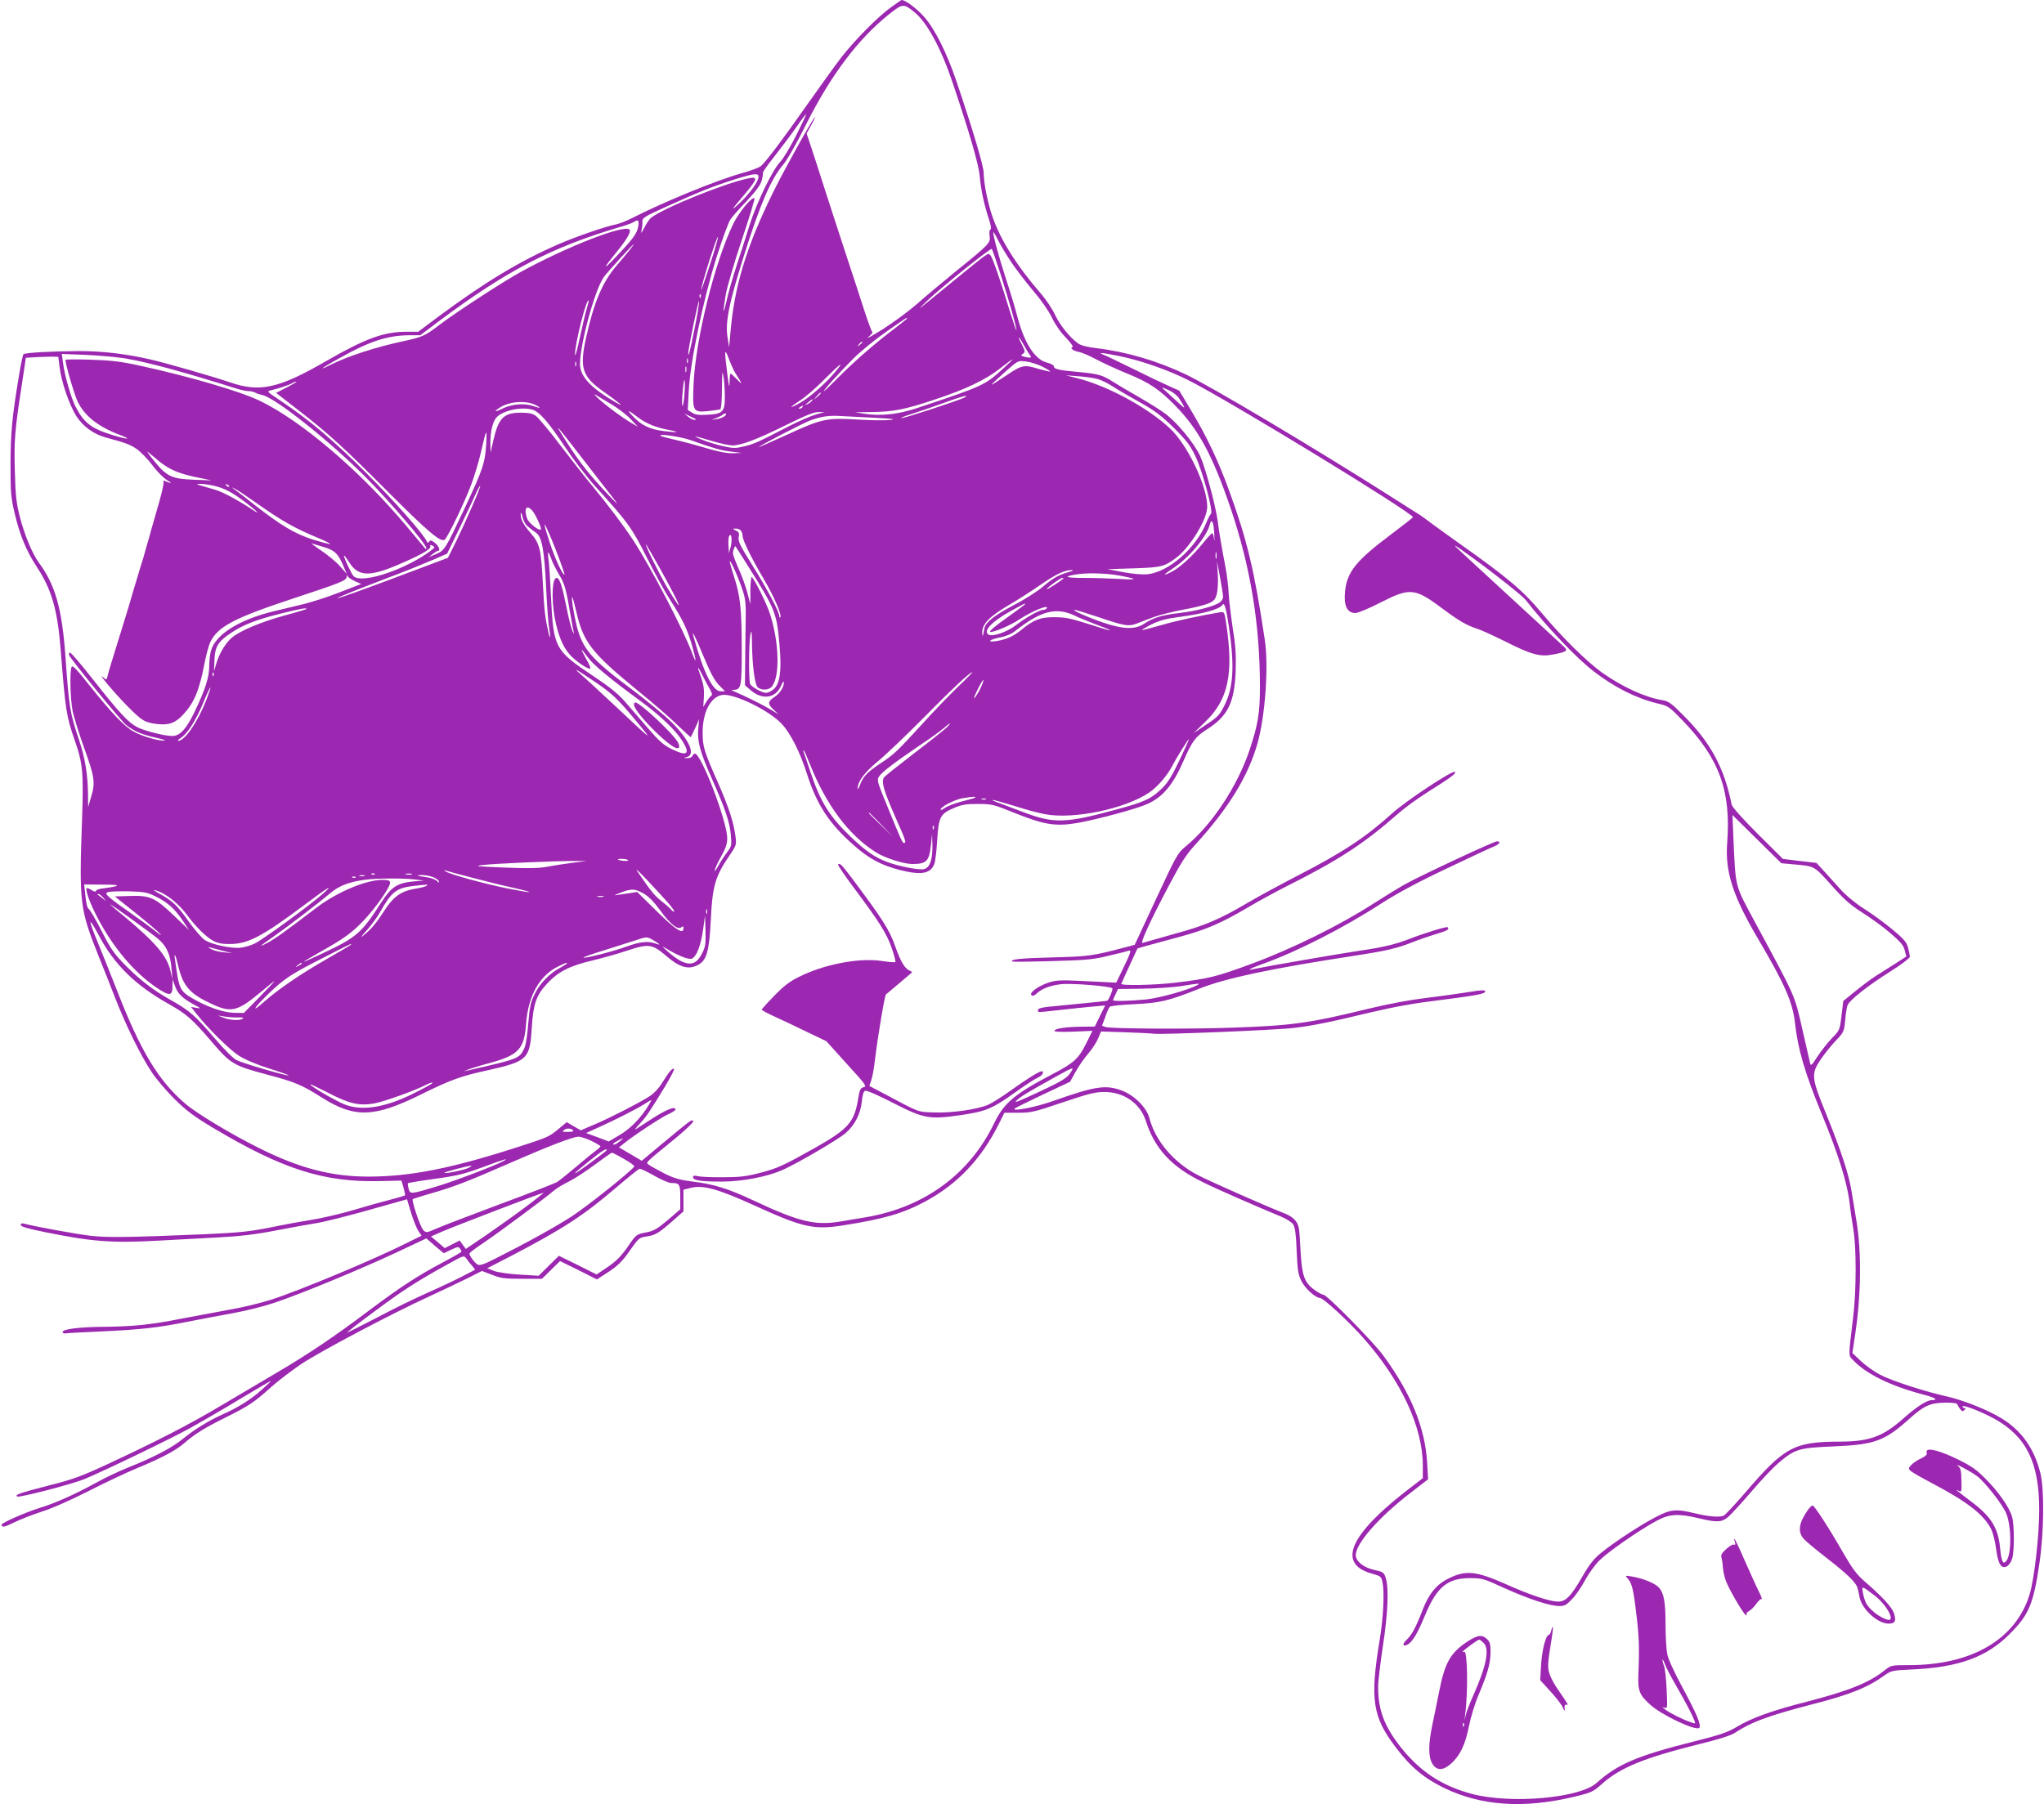 <?xml version="1.0" standalone="no"?>
<!DOCTYPE svg PUBLIC "-//W3C//DTD SVG 20010904//EN"
 "http://www.w3.org/TR/2001/REC-SVG-20010904/DTD/svg10.dtd">
<svg version="1.0" xmlns="http://www.w3.org/2000/svg"
 width="1280pt" height="1130pt" viewBox="0 0 1280 1130"
 preserveAspectRatio="xMidYMid meet">
<g transform="translate(0,1130) scale(0.1,-0.1)"
fill="#9c27b0" stroke="none">
<path d="M5579 11254 c-83 -60 -227 -206 -311 -314 -36 -47 -132 -180 -213
-295 -152 -217 -258 -358 -291 -386 -11 -9 -64 -29 -119 -44 -158 -44 -492
-181 -695 -285 -30 -15 -71 -31 -90 -35 -71 -14 -258 -79 -365 -126 -240 -104
-462 -239 -748 -451 l-128 -96 -78 0 c-139 -1 -254 -43 -499 -184 -298 -172
-414 -197 -602 -133 -104 36 -397 120 -500 144 -153 35 -300 52 -445 52 -173
-1 -337 -10 -348 -20 -4 -4 -16 -61 -27 -127 -44 -263 -53 -359 -54 -559 0
-182 2 -210 26 -311 32 -136 73 -235 139 -336 93 -141 129 -267 149 -518 30
-379 35 -416 89 -570 49 -139 55 -204 45 -485 -19 -538 -15 -568 108 -875 19
-47 61 -152 93 -235 70 -182 165 -376 236 -482 28 -43 93 -118 143 -168 73
-72 121 -108 236 -177 439 -262 697 -345 1053 -336 l131 3 13 -44 c7 -25 11
-46 9 -49 -3 -2 -44 -14 -93 -27 -48 -12 -151 -41 -228 -64 -77 -23 -196 -51
-265 -62 -69 -11 -168 -29 -220 -40 -158 -33 -226 -40 -450 -50 -450 -19 -605
-22 -710 -10 -88 10 -361 60 -422 77 -11 3 -18 0 -18 -9 0 -10 43 -23 153 -45
294 -60 418 -69 710 -53 117 6 291 16 387 21 127 7 224 18 355 44 99 19 214
40 255 46 41 7 170 39 285 71 116 33 224 63 242 68 l32 9 26 -87 c15 -47 35
-98 46 -113 l19 -28 -97 -48 c-201 -101 -660 -293 -842 -352 -64 -21 -183 -50
-266 -64 -82 -15 -217 -40 -300 -56 -191 -38 -302 -49 -490 -51 -151 -1 -259
-15 -253 -34 2 -5 10 -9 18 -7 8 2 107 7 220 12 254 12 355 23 540 60 80 16
210 40 290 55 80 14 198 44 262 66 162 54 546 213 765 316 l183 86 54 -47 55
-46 46 22 c40 19 47 20 55 8 5 -8 10 -17 10 -20 0 -3 -54 -34 -120 -69 -158
-84 -266 -155 -458 -299 -218 -164 -378 -272 -577 -389 -93 -55 -251 -148
-350 -207 -198 -118 -408 -226 -707 -365 -170 -79 -219 -97 -373 -136 -183
-47 -215 -58 -197 -69 13 -8 338 76 417 108 107 43 539 251 666 321 68 38 209
119 312 182 103 62 190 113 193 113 3 0 -23 -25 -58 -56 -67 -60 -144 -109
-245 -154 -89 -40 -177 -95 -247 -152 -65 -54 -178 -114 -336 -177 -58 -23
-150 -66 -205 -97 -131 -72 -259 -130 -359 -160 -84 -26 -236 -93 -236 -104 0
-19 19 -16 79 14 36 18 113 48 171 67 62 19 184 73 296 130 105 54 242 118
305 144 148 61 239 109 291 154 68 59 124 94 258 161 149 74 180 95 285 189
44 40 130 105 190 146 120 80 570 318 804 425 80 37 187 88 238 113 l91 46 63
-24 c55 -22 79 -25 188 -25 l125 0 57 56 56 55 116 -57 115 -58 74 48 c58 39
85 65 131 131 56 80 60 83 105 90 56 8 76 20 165 98 l67 59 0 68 0 68 44 11
c81 20 170 -5 412 -115 290 -132 361 -148 541 -120 259 41 376 75 513 148 204
109 353 265 464 486 l36 72 87 0 c80 0 101 5 278 65 164 55 202 65 262 65 121
0 223 -71 258 -180 57 -177 161 -289 360 -386 82 -41 327 -148 484 -213 35
-14 71 -37 79 -50 12 -17 18 -61 22 -165 5 -120 9 -148 29 -189 23 -47 89
-107 117 -107 21 0 179 -146 271 -250 237 -267 373 -559 373 -800 l0 -79 -87
-67 c-303 -233 -412 -396 -324 -484 18 -18 52 -36 90 -46 57 -16 61 -19 68
-53 14 -62 6 -221 -16 -356 -63 -380 -47 -489 102 -683 91 -121 176 -191 302
-252 234 -113 501 -130 819 -53 103 25 113 30 168 79 114 102 263 163 608 249
116 28 198 54 221 69 102 68 212 109 474 177 247 63 360 108 465 184 44 31 48
32 176 38 289 13 465 77 609 222 120 119 149 188 186 440 29 196 32 465 6 569
-38 152 -117 264 -240 340 -85 53 -244 117 -350 140 -137 31 -341 97 -411 134
-39 20 -94 59 -123 87 l-53 50 14 93 c41 261 45 533 11 737 -9 55 -23 140 -31
188 -18 107 -63 244 -160 484 -91 223 -93 246 -33 336 23 34 65 87 94 117 51
54 53 57 60 129 3 40 10 83 15 95 12 31 125 121 268 211 67 42 122 84 122 92
0 8 -5 33 -11 56 -9 35 -25 54 -97 114 -48 40 -128 99 -178 130 -56 36 -113
83 -149 123 -32 36 -79 87 -104 115 l-46 50 -105 12 -105 13 -158 157 c-95 95
-160 168 -163 183 -46 231 -133 391 -304 561 -73 74 -92 87 -129 93 -107 17
-253 84 -380 174 -96 69 -253 224 -377 373 -115 138 -213 221 -514 434 -69 49
-149 107 -179 129 -29 23 -61 45 -70 51 -9 5 -95 60 -191 121 -459 292 -1122
687 -1275 759 -178 85 -373 142 -558 164 -58 7 -98 17 -116 30 -52 38 -113
113 -144 179 -17 37 -59 100 -94 139 -145 168 -245 326 -296 470 -30 83 -57
216 -57 280 0 42 -67 268 -172 578 -60 177 -136 328 -204 403 -46 51 -115 102
-138 102 -2 0 -32 -21 -67 -46z m147 -30 c80 -64 169 -230 242 -449 104 -309
160 -503 167 -575 7 -87 27 -178 57 -270 14 -42 17 -65 10 -68 -6 -2 -8 -17
-5 -38 7 -45 1 -52 -207 -220 -91 -74 -203 -168 -250 -210 -47 -41 -141 -111
-210 -155 -69 -43 -110 -66 -92 -50 19 16 30 30 25 32 -5 2 -28 65 -52 139
-24 74 -78 241 -121 370 -42 129 -101 309 -130 400 -29 91 -65 203 -81 250
l-28 84 31 56 c17 30 26 51 20 45 -19 -19 -192 -330 -261 -470 -168 -342 -243
-591 -267 -880 l-8 -90 -9 55 c-17 97 6 214 99 510 104 331 172 489 248 578
25 29 85 134 144 253 155 308 325 535 521 691 83 66 90 67 157 12z m-740 -772
c-36 -71 -81 -147 -102 -168 -48 -52 -145 -252 -190 -394 -19 -63 -56 -176
-80 -250 -24 -74 -53 -173 -63 -220 -24 -104 -26 -85 -6 36 9 49 54 203 101
343 47 139 82 256 79 259 -14 14 -99 -88 -135 -164 -117 -243 -235 -725 -247
-1004 -7 -168 -4 -174 91 -165 33 4 67 8 74 10 9 3 12 40 13 132 1 101 3 117
9 78 5 -27 9 -84 9 -126 1 -98 -11 -112 -110 -117 -53 -3 -75 0 -95 13 l-27
17 6 117 c8 179 91 575 173 836 37 116 76 224 88 240 11 17 57 69 103 117 58
62 85 99 93 127 6 22 9 44 8 49 -2 5 31 51 72 103 41 52 102 133 135 180 33
48 61 85 63 84 2 -2 -26 -61 -62 -133z m-236 -260 c0 -28 -52 -101 -116 -162
-65 -62 -58 -49 34 59 74 88 78 105 25 95 -137 -25 -531 -183 -616 -248 -10
-8 -29 -36 -42 -62 -18 -35 -23 -41 -18 -19 4 17 7 42 6 56 -2 24 9 31 155 97
205 93 295 128 422 168 124 39 150 41 150 16z m-753 -309 c-8 -46 -31 -78
-142 -194 -83 -88 -81 -75 5 31 66 80 94 130 82 142 -33 33 -393 -107 -682
-266 -116 -64 -406 -253 -515 -336 -82 -63 -104 -72 -210 -95 -183 -39 -357
-96 -467 -151 -85 -43 -51 -17 60 44 187 105 299 141 435 142 l69 0 111 84
c431 322 708 466 1142 595 39 11 77 25 85 31 26 17 33 11 27 -27z m2337 -227
c30 -44 91 -124 135 -176 49 -57 96 -124 117 -167 21 -44 56 -95 88 -127 29
-31 49 -57 43 -59 -20 -6 3 -25 38 -31 19 -4 68 -24 108 -46 39 -21 128 -62
196 -90 136 -55 200 -98 299 -199 147 -149 236 -314 349 -646 124 -367 183
-725 183 -1117 0 -165 -12 -236 -65 -396 -76 -227 -235 -468 -398 -602 -53
-44 -58 -53 -188 -332 l-133 -286 -60 -16 c-210 -55 -226 -57 -458 -63 -198
-5 -265 -12 -248 -26 3 -2 115 -1 250 3 218 6 257 10 355 34 61 14 118 29 127
32 13 4 6 -20 -32 -98 l-50 -103 -42 2 c-24 1 -107 5 -185 9 -120 6 -149 4
-195 -10 -66 -22 -124 -64 -109 -79 8 -8 17 -5 34 11 31 29 82 49 150 57 63 8
314 -12 323 -26 4 -7 -18 -62 -31 -77 -2 -2 -60 -8 -367 -38 -47 -5 -68 -11
-68 -20 0 -17 -12 -17 140 0 69 8 160 17 203 21 l78 7 -33 -66 -32 -66 -81 -1
c-98 -1 -167 -11 -172 -25 -2 -7 35 -9 118 -6 l120 5 -40 -81 c-47 -93 -76
-120 -204 -187 -243 -127 -309 -182 -371 -310 -154 -320 -438 -528 -806 -590
-52 -8 -125 -21 -162 -27 -154 -25 -255 -1 -534 130 -164 77 -249 104 -394
122 -75 10 -111 20 -170 50 -41 21 -84 45 -95 53 -22 17 -37 2 166 168 69 57
114 101 110 107 -8 13 -12 9 -204 -150 l-118 -99 -71 42 -72 42 30 24 c60 49
236 165 279 184 25 11 45 24 45 29 0 24 -60 0 -160 -66 -41 -27 -82 -53 -90
-58 -8 -5 4 11 27 36 44 48 59 71 159 235 34 57 59 105 55 108 -11 6 -30 -17
-74 -87 -23 -37 -54 -69 -84 -88 -67 -42 -246 -134 -344 -175 l-82 -35 -44 25
-44 26 -47 -39 c-64 -53 -70 -56 -260 -117 -415 -134 -674 -185 -935 -185
-232 0 -434 53 -687 180 -175 87 -390 217 -460 277 -167 143 -279 328 -425
703 -42 107 -96 242 -120 300 -66 159 -64 179 6 47 95 -179 228 -310 436 -426
110 -62 148 -95 265 -232 123 -144 138 -153 351 -210 173 -46 217 -64 341
-143 206 -130 328 -127 621 18 180 89 252 116 410 150 259 58 273 70 285 268
10 153 28 204 97 278 69 74 141 111 288 145 61 15 158 42 217 62 129 43 152
40 238 -33 86 -74 141 -90 201 -58 54 28 70 83 80 278 10 214 27 275 115 404
43 62 46 70 41 114 -12 96 -41 186 -112 348 -86 194 -95 223 -95 311 0 129 50
224 123 236 72 11 294 -96 373 -182 55 -59 114 -176 158 -314 62 -193 138
-309 290 -443 98 -87 175 -128 293 -158 132 -33 191 -23 214 39 6 14 14 81 18
149 9 146 19 165 107 202 48 20 75 25 149 24 86 0 96 -2 231 -57 182 -73 255
-85 390 -62 124 22 374 89 439 119 99 45 162 121 229 276 52 118 72 145 142
190 133 84 174 167 182 365 3 104 0 159 -19 275 -12 80 -23 177 -25 215 -1 39
-11 117 -22 175 -21 108 -37 201 -47 280 -14 99 -79 339 -110 405 -39 82 -143
208 -218 264 -28 21 -101 67 -162 102 -60 34 -134 78 -164 97 -67 43 -92 50
-218 62 -124 11 -153 18 -153 35 0 7 -20 18 -44 24 -76 19 -142 122 -186 291
-12 47 -44 153 -71 235 -44 136 -79 264 -79 290 0 6 14 -16 30 -49 16 -32 54
-95 84 -140z m-1889 -16 c-29 -91 -54 -161 -54 -157 -2 25 101 348 105 332 2
-5 -21 -84 -51 -175z m-503 93 c-17 -21 -53 -65 -81 -97 -89 -104 -142 -230
-191 -452 -42 -192 -25 -243 115 -341 100 -71 131 -98 70 -63 -143 83 -208
148 -221 217 -17 89 87 487 149 570 24 32 180 203 185 203 2 0 -10 -17 -26
-37z m2323 -148 c56 -176 105 -348 100 -353 -2 -2 -20 50 -40 115 -56 184
-107 332 -120 350 -12 16 -14 16 -38 0 -15 -9 -106 -83 -204 -163 -229 -188
-231 -190 -159 -120 83 80 400 335 407 327 3 -3 27 -73 54 -156z m-1878 -147
c-3 -8 -6 -5 -6 6 -1 11 2 17 5 13 3 -3 4 -12 1 -19z m-713 -73 c-9 -28 -28
-111 -44 -185 -16 -74 -29 -120 -29 -102 -2 64 71 353 85 340 2 -2 -4 -26 -12
-53z m676 -122 c-29 -143 -40 -187 -40 -155 0 29 64 336 67 325 3 -7 -10 -83
-27 -170z m1330 62 c0 -2 -37 -32 -82 -66 -118 -89 -250 -204 -348 -303 -46
-47 -87 -86 -90 -86 -9 0 96 116 185 205 44 44 136 119 205 167 132 92 130 91
130 83z m771 -231 c13 -16 1 -18 -39 -8 -20 6 -21 8 -6 18 15 11 14 16 -5 54
-32 62 -25 65 9 3 16 -29 35 -60 41 -67z m-1051 82 c0 -2 -8 -10 -17 -17 -16
-13 -17 -12 -4 4 13 16 21 21 21 13z m-795 -193 c45 -70 47 -78 11 -40 -20 20
-38 37 -41 37 -3 0 -6 -24 -6 -52 -1 -44 -4 -35 -14 47 -20 154 -18 171 9 98
13 -34 31 -75 41 -90z m2403 107 c131 -26 309 -88 433 -151 252 -126 1416
-837 1407 -859 -2 -4 -66 -54 -143 -112 -213 -160 -270 -231 -282 -353 -9 -89
13 -135 65 -135 15 0 86 29 157 66 189 95 213 93 399 -46 95 -71 145 -99 211
-120 22 -7 96 -41 165 -75 170 -86 223 -100 304 -85 85 16 97 24 71 48 -17 16
-166 154 -630 581 -81 74 -74 72 50 -18 148 -107 319 -243 340 -270 133 -170
318 -364 425 -446 131 -101 264 -168 399 -201 69 -16 73 -19 159 -108 229
-237 303 -442 278 -766 -14 -180 36 -335 196 -605 166 -282 214 -392 229 -525
17 -159 63 -315 164 -560 110 -266 166 -446 180 -585 4 -33 13 -98 21 -145 20
-112 19 -388 -1 -550 -31 -259 -31 -237 1 -271 81 -85 231 -159 430 -212 82
-21 108 -37 61 -37 -31 0 -97 -43 -180 -117 -127 -112 -212 -143 -397 -143
-286 -1 -346 -33 -593 -322 -65 -75 -125 -139 -133 -142 -29 -11 -92 -6 -176
14 -124 30 -154 27 -250 -23 -95 -49 -257 -155 -343 -225 -44 -36 -71 -70
-114 -144 -73 -128 -108 -163 -158 -160 -54 2 -177 44 -318 107 -189 84 -254
92 -361 39 -76 -36 -125 -95 -164 -195 -44 -114 -68 -159 -102 -191 -30 -28
-23 -47 10 -27 30 19 61 72 108 186 72 172 139 228 279 228 77 0 86 -3 215
-62 152 -69 287 -113 345 -113 32 0 45 7 79 43 23 23 59 76 81 117 22 41 63
98 90 125 53 53 243 186 357 248 80 44 137 48 266 17 117 -28 144 -26 187 11
20 18 86 90 147 161 61 72 139 153 172 180 98 82 123 89 336 98 261 11 321 33
478 174 90 81 131 99 221 100 46 1 76 -3 78 -10 2 -6 10 -20 18 -30 11 -15 16
-17 26 -6 10 9 10 12 1 12 -7 0 -12 4 -12 10 0 14 120 -33 200 -77 200 -112
280 -274 280 -570 0 -165 -31 -437 -61 -533 -88 -280 -362 -440 -755 -440
-109 0 -112 -1 -150 -31 -101 -80 -220 -128 -489 -198 -223 -57 -347 -102
-441 -159 -58 -34 -102 -49 -273 -92 -347 -87 -473 -141 -603 -258 -105 -95
-535 -133 -779 -69 -187 49 -324 139 -445 290 -105 133 -144 236 -144 381 0
34 14 149 30 255 32 207 38 369 17 430 -11 32 -17 36 -74 48 -65 15 -113 54
-113 92 0 73 146 239 344 391 l109 84 -6 105 c-13 219 -102 435 -275 671 -65
88 -353 380 -374 380 -8 0 -34 14 -57 31 -62 44 -78 90 -86 234 -3 66 -8 134
-11 150 -7 43 -36 74 -91 95 -109 42 -464 199 -543 240 -150 78 -265 214 -302
356 -17 66 -95 144 -173 173 -101 38 -166 28 -435 -67 -107 -38 -259 -67 -235
-45 6 5 86 44 178 88 l168 79 36 65 c20 36 56 87 79 113 23 27 50 68 60 92
l19 45 155 -5 c85 -3 164 -7 175 -9 32 -7 771 23 875 36 120 14 222 35 485 98
143 34 277 58 420 75 206 26 281 38 292 50 16 16 -14 17 -99 2 -51 -8 -169
-25 -261 -36 -107 -13 -242 -38 -370 -69 -367 -90 -476 -105 -847 -118 -272
-10 -767 -7 -797 4 l-22 8 20 54 c10 30 23 59 29 65 5 5 74 13 152 16 164 8
214 20 408 97 168 67 453 127 975 207 201 31 264 46 365 86 41 16 108 39 148
51 68 20 80 28 67 41 -6 6 -144 -36 -249 -77 -85 -32 -158 -49 -301 -70 -129
-19 -590 -99 -654 -113 -63 -15 -39 0 54 33 207 74 501 224 737 377 98 63 226
132 408 218 146 70 280 132 298 139 34 14 43 31 16 31 -19 0 -473 -212 -574
-268 -36 -20 -126 -75 -201 -123 -209 -135 -507 -282 -764 -377 -223 -82 -265
-92 -480 -118 -132 -15 -339 -19 -333 -6 2 5 25 57 52 115 l49 106 51 15 c28
8 121 33 206 56 172 46 265 86 438 188 64 38 169 95 232 127 331 166 487 267
707 460 37 33 118 92 178 130 154 97 188 122 175 130 -16 10 -305 -181 -390
-258 -168 -152 -315 -249 -600 -395 -102 -53 -237 -126 -300 -163 -185 -109
-272 -146 -467 -199 -100 -28 -188 -53 -197 -56 -20 -8 43 130 167 365 73 138
106 189 162 250 207 227 329 424 389 632 49 172 72 487 46 654 -65 434 -111
625 -222 929 -65 181 -140 340 -236 500 l-77 129 -65 29 c-36 16 -137 64 -225
108 -88 43 -171 83 -185 88 -39 16 -11 14 98 -8z m-6223 -15 c154 -27 369 -86
699 -190 27 -8 60 -15 73 -15 13 0 31 -4 41 -9 9 -6 29 -12 44 -15 81 -17 418
-285 643 -510 155 -155 385 -424 385 -450 0 -6 -3 -6 -8 -1 -5 6 -58 69 -117
140 -288 344 -657 659 -919 785 -125 60 -447 154 -761 222 -110 24 -174 31
-297 35 -87 3 -158 2 -158 -1 0 -29 56 -220 77 -263 44 -90 130 -157 266 -208
77 -29 46 -29 -49 0 -133 41 -180 77 -233 182 -27 55 -67 194 -76 267 l-8 59
154 -6 c85 -4 195 -14 244 -22z m-412 -53 c11 -95 62 -241 106 -310 43 -65
108 -112 186 -133 115 -31 147 -42 189 -70 25 -17 69 -62 98 -100 28 -39 70
-81 92 -95 37 -24 35 -26 -11 -7 -10 4 -14 3 -9 -5 3 -6 -8 -59 -25 -119 -17
-59 -40 -139 -51 -178 -10 -38 -23 -85 -29 -102 -5 -18 -13 -48 -18 -65 -5
-18 -15 -49 -21 -68 -6 -19 -26 -87 -45 -150 -18 -63 -45 -153 -60 -200 -80
-257 -95 -307 -101 -333 -6 -27 -7 -28 -27 -10 -43 37 67 -95 146 -175 95 -97
112 -107 189 -117 75 -9 117 6 166 60 67 72 100 150 132 316 10 54 27 115 36
135 47 99 148 152 519 275 301 99 335 113 336 136 0 12 2 14 6 4 3 -7 23 -21
45 -31 l40 -18 -132 -51 c-73 -29 -176 -62 -229 -75 -53 -13 -139 -34 -191
-46 -214 -52 -361 -145 -389 -247 -6 -21 -11 -64 -11 -96 0 -69 -25 -147 -90
-283 -53 -111 -93 -154 -141 -154 -49 0 -171 31 -219 55 -56 29 -110 86 -280
302 -74 94 -138 169 -143 166 -5 -3 -6 -10 -4 -17 11 -27 328 -416 359 -439
53 -40 94 -57 181 -77 45 -10 71 -19 57 -19 -41 -2 -139 27 -192 56 -59 32
-138 115 -278 290 -81 103 -106 129 -112 115 -12 -32 -8 -202 7 -277 9 -41 41
-143 71 -227 66 -182 72 -221 45 -308 l-19 -65 -1 82 c-1 123 -19 227 -56 338
-57 169 -63 206 -85 520 -21 301 -64 453 -167 591 -39 52 -90 174 -118 284
-23 90 -28 132 -32 288 -6 192 0 261 44 544 l25 167 67 4 c36 2 82 3 101 3
l35 -1 8 -63z m3934 26 c-3 -7 -5 -2 -5 12 0 14 2 19 5 13 2 -7 2 -19 0 -25z
m1978 -34 c-118 -108 -125 -111 -545 -251 -117 -39 -226 -50 -325 -35 l-60 10
100 1 c142 2 208 15 395 77 199 66 321 124 415 198 39 31 72 55 75 55 3 0 -22
-25 -55 -55z m-2678 14 c-3 -7 -5 -2 -5 12 0 14 2 19 5 13 2 -7 2 -19 0 -25z
m2920 -4 c29 -15 51 -29 49 -31 -2 -2 -36 6 -75 17 -86 27 -102 24 -195 -39
-39 -26 -78 -51 -86 -56 -13 -7 -13 -6 0 7 8 9 47 44 85 78 70 61 70 62 119
56 28 -3 74 -18 103 -32z m-1297 -34 c-59 -71 -156 -156 -216 -191 -74 -42
-78 -36 -6 11 34 21 103 81 154 133 103 103 132 124 68 47z m-933 3 c-3 -10
-5 -4 -5 12 0 17 2 24 5 18 2 -7 2 -21 0 -30z m2580 -48 c24 -7 67 -29 95 -48
29 -19 105 -63 168 -98 93 -52 132 -82 211 -159 81 -81 102 -108 136 -180 44
-92 113 -347 96 -359 -5 -3 -19 -30 -30 -58 -65 -158 -235 -306 -367 -320 -32
-3 -91 2 -152 13 l-99 19 165 5 c176 6 191 10 268 68 86 66 192 240 192 317 0
131 -123 389 -235 493 -141 131 -391 266 -579 313 l-71 18 80 -6 c44 -3 99
-11 122 -18z m-2592 -115 c-4 -36 -10 -59 -12 -52 -3 8 -2 53 3 100 5 56 10
74 12 52 2 -19 0 -64 -3 -100z m-2488 64 l-68 -35 143 -111 c181 -140 278
-228 558 -509 252 -252 331 -319 355 -299 21 18 126 237 168 350 19 52 45 138
57 190 36 156 40 165 35 63 -7 -122 -21 -163 -134 -404 -124 -263 -126 -266
-181 -290 l-45 -19 25 20 c14 11 28 20 33 20 17 0 5 30 -20 50 -21 16 -28 18
-35 8 -8 -10 -11 -10 -15 0 -18 44 -198 248 -377 427 -209 208 -359 335 -542
457 -83 55 -85 57 -58 63 46 11 118 34 134 45 8 5 20 10 25 9 6 0 -21 -16 -58
-35z m5532 -23 c21 -11 45 -31 54 -45 48 -75 46 -76 -23 -11 -41 38 -77 71
-79 72 -15 11 16 0 48 -16z m-3499 -84 c41 -25 95 -66 120 -93 l45 -47 -40 23
c-61 36 -155 105 -205 151 -25 23 -34 34 -20 26 14 -9 59 -36 100 -60z m1310
70 c0 -2 -10 -12 -22 -23 l-23 -19 19 23 c18 21 26 27 26 19z m900 -27 c-29
-16 -375 -130 -395 -129 -11 0 21 13 70 28 50 16 140 47 200 69 106 39 161 54
125 32z m-955 -20 c-3 -5 -16 -15 -28 -21 -19 -9 -19 -8 3 10 28 23 34 26 25
11z m-1727 -29 c34 -18 26 -20 -20 -4 -54 19 -134 12 -191 -16 -52 -26 -59
-20 -12 9 61 37 164 43 223 11z m1667 -11 c-3 -5 -12 -10 -18 -10 -7 0 -6 4 3
10 19 12 23 12 15 0z m-1683 -19 c41 -16 98 -83 193 -226 51 -77 135 -187 186
-244 212 -233 235 -265 331 -456 50 -99 115 -218 146 -265 76 -118 106 -181
136 -284 28 -99 29 -123 1 -49 -55 149 -259 539 -369 708 -60 92 -161 225
-255 339 -36 43 -124 155 -196 249 -71 94 -143 180 -158 191 -22 16 -44 21
-96 21 -107 0 -139 -33 -172 -175 l-17 -75 -1 60 c-1 69 14 132 37 159 41 47
168 72 234 47z m650 -43 c49 -38 110 -64 186 -79 85 -16 73 -21 -23 -9 -88 11
-140 37 -195 96 -38 40 -26 37 32 -8z m1119 16 c-30 -8 -104 -40 -165 -71
-202 -104 -221 -113 -283 -128 -54 -14 -69 -14 -130 -1 -37 8 -97 26 -133 40
-75 31 -60 29 64 -8 48 -14 103 -26 121 -26 57 0 154 37 330 124 128 63 180
85 210 85 l40 0 -54 -15z m-752 -31 c2 -1 -3 -3 -11 -3 -9 0 -26 9 -39 20
l-24 20 35 -17 c19 -9 37 -18 39 -20z m181 22 c-9 -8 -31 -17 -50 -20 l-35 -5
32 12 c17 7 35 16 39 21 4 4 12 7 18 7 6 0 4 -7 -4 -15z m940 -12 c117 -6 134
-9 90 -14 -30 -3 -120 -2 -200 3 -190 12 -225 5 -437 -93 -95 -43 -176 -79
-180 -79 -13 0 278 151 322 167 70 25 118 32 190 27 39 -2 135 -7 215 -11z
m-1918 -145 c35 -46 124 -159 196 -253 128 -163 130 -167 52 -85 -114 121
-178 200 -253 318 -37 56 -65 102 -62 102 2 0 32 -37 67 -82z m763 5 c151 -53
192 -65 255 -72 l65 -8 -56 -2 c-38 -1 -93 10 -170 33 -63 19 -150 42 -194 52
-44 10 -83 20 -88 24 -18 16 125 -5 188 -27z m-3330 -131 c65 -53 125 -79 238
-102 l92 -19 -108 4 c-140 5 -173 20 -251 117 -33 40 -51 66 -40 57 10 -8 42
-34 69 -57z m337 -153 c70 -15 118 -40 206 -106 71 -54 98 -83 45 -47 -92 61
-187 112 -234 126 -30 9 -70 20 -89 26 -32 9 -33 10 -8 11 15 1 51 -4 80 -10z
m103 -7 c-3 -3 -11 0 -18 7 -9 10 -8 11 6 5 10 -3 15 -9 12 -12z m1524 -118
c-28 -66 -74 -166 -102 -224 l-52 -104 -343 -129 c-189 -71 -346 -127 -348
-124 -4 4 119 53 366 147 74 28 177 70 228 92 l92 40 74 152 c40 83 86 179
101 214 15 34 30 61 32 59 2 -3 -19 -58 -48 -123z m-1369 26 c176 -124 251
-167 403 -230 43 -18 76 -34 73 -37 -2 -3 -50 10 -106 27 -114 37 -199 87
-369 220 -59 47 -117 91 -127 98 -16 10 -15 11 6 1 14 -6 68 -42 120 -79z
m1743 -58 c19 -21 61 -112 54 -118 -11 -12 -76 40 -86 68 -22 63 -4 90 32 50z
m-25 -102 c15 -12 37 -29 50 -38 36 -26 51 -111 62 -342 5 -113 14 -227 19
-255 9 -50 7 -78 -3 -34 -22 96 -28 143 -36 306 -12 226 -19 257 -77 324 -48
57 -64 87 -62 122 1 12 5 3 11 -20 6 -27 19 -50 36 -63z m4296 -46 c2 -38 2
-52 -1 -31 -2 20 -8 37 -12 37 -4 0 -31 -29 -60 -65 -64 -79 -142 -150 -193
-176 -61 -31 -57 -22 9 22 98 64 210 197 229 273 11 44 25 16 28 -60z m-4155
-20 c37 -87 91 -234 86 -234 -13 0 -59 101 -90 194 -48 147 -47 159 4 40z
m1189 44 c7 -7 12 -21 12 -33 0 -27 52 -135 133 -272 65 -111 116 -228 103
-240 -3 -3 -6 0 -6 8 0 27 -77 172 -169 319 -77 123 -90 150 -85 176 5 25 1
32 -18 41 -21 11 -22 12 -2 12 11 1 25 -4 32 -11z m-62 -102 l-11 -41 -3 44
c-2 24 0 51 3 60 14 32 22 -20 11 -63z m-2553 -1 c71 -21 92 -40 123 -110 l26
-60 -42 47 c-23 27 -76 71 -118 99 -42 28 -69 49 -59 45 10 -3 41 -13 70 -21z
m697 -4 c0 -4 -26 -24 -57 -45 -168 -110 -403 -181 -449 -135 -14 15 -67 129
-59 129 3 0 16 -18 30 -40 64 -101 138 -98 390 19 93 43 128 68 119 82 -3 5 2
6 10 3 9 -3 16 -9 16 -13z m1408 -123 c135 -242 169 -327 50 -128 -47 79 -141
270 -133 270 2 0 39 -64 83 -142z m561 -1 c165 -262 175 -287 192 -482 15
-162 4 -248 -36 -282 -15 -13 -36 -23 -48 -23 -23 0 -87 35 -99 54 -10 15 -9
261 1 311 7 33 9 25 10 -50 2 -151 18 -268 38 -282 24 -18 67 -16 85 5 54 60
48 282 -12 462 -20 61 -91 204 -111 225 -5 5 -9 -26 -10 -80 l0 -90 -19 73
c-11 40 -35 108 -55 151 -19 43 -35 85 -35 94 0 18 11 49 16 45 2 -2 39 -61
83 -131z m2928 56 c-3 -10 -5 -2 -5 17 0 19 2 27 5 18 2 -10 2 -26 0 -35z
m-4166 0 c6 -21 29 -66 49 -100 37 -61 46 -95 74 -263 8 -47 17 -94 20 -105 4
-11 0 -6 -9 12 -8 18 -26 88 -39 156 -27 133 -42 177 -61 177 -27 0 -33 -129
-11 -250 19 -103 49 -179 92 -228 36 -42 120 -99 131 -89 3 3 -9 31 -27 61
-17 31 -30 56 -27 56 2 0 18 -21 37 -46 33 -46 139 -135 331 -275 121 -89 218
-181 260 -247 55 -86 33 -103 -69 -52 -49 25 -78 51 -148 133 -49 56 -112 130
-142 164 -38 44 -94 90 -190 154 -250 166 -256 177 -272 509 -5 107 -12 212
-16 233 -3 20 -3 37 -1 37 3 0 11 -17 18 -37z m1200 -202 c19 -58 21 -86 18
-226 -1 -88 -3 -206 -3 -263 l-1 -104 32 -28 c73 -66 158 -56 193 22 10 24 19
35 19 25 1 -29 -25 -70 -58 -92 -44 -29 -45 -43 -9 -78 l33 -31 -55 33 c-49
29 -152 80 -220 109 -23 10 -23 11 -4 11 46 2 49 19 49 265 -1 247 -9 325 -50
449 -14 43 -25 83 -25 90 1 19 58 -109 81 -182z m3008 -38 c1 -13 -9 -29 -23
-38 -37 -24 -146 -53 -252 -65 -109 -13 -162 -29 -219 -67 -56 -37 -130 -35
-250 5 -98 33 -209 82 -186 82 8 0 73 -20 145 -44 168 -57 192 -61 241 -43 22
9 71 27 108 41 37 14 121 35 185 47 64 11 136 29 159 39 35 15 44 25 53 60 6
24 9 76 6 123 l-5 82 19 -100 c10 -55 19 -110 19 -122z m-969 153 c-63 -18
-96 -37 -163 -94 -31 -26 -110 -77 -176 -111 -122 -64 -178 -108 -186 -145 -2
-11 -6 -30 -8 -41 -3 -13 -5 -8 -6 11 -2 54 44 102 165 173 60 35 152 94 203
130 98 67 148 90 191 90 17 -1 10 -5 -20 -13z m319 -21 c46 -8 87 -18 90 -21
3 -4 -39 -4 -94 0 -55 3 -151 6 -214 6 -114 0 -135 7 -64 20 65 13 195 11 282
-5z m-350 -19 c-16 -16 -110 -76 -104 -66 10 16 86 70 98 70 6 0 8 -2 6 -4z
m-3049 -211 c43 -189 96 -256 390 -496 91 -74 201 -169 244 -212 44 -42 81
-76 82 -74 2 2 14 28 28 58 l24 54 -5 -56 c-8 -80 9 -145 84 -314 86 -195 113
-275 120 -357 5 -63 4 -70 -22 -104 -16 -21 -42 -60 -57 -88 -16 -28 -26 -40
-22 -26 3 14 22 54 42 89 27 48 36 77 36 110 0 106 -163 531 -203 531 -5 0
-11 -7 -15 -15 -3 -9 -17 -14 -33 -14 -23 1 -24 2 -6 6 62 12 24 104 -91 219
-45 44 -160 139 -256 211 -247 184 -302 248 -339 394 -19 78 -35 179 -27 179
2 0 14 -43 26 -95z m2810 51 c0 -2 -53 -41 -117 -87 -78 -55 -112 -85 -101
-87 21 -4 128 42 183 79 77 51 187 96 170 69 -3 -5 -13 -10 -21 -10 -24 0
-105 -45 -168 -93 -57 -45 -150 -78 -176 -62 -35 22 19 80 135 145 94 52 95
52 95 46z m1275 -137 c37 -249 30 -385 -28 -499 -29 -58 -41 -71 -112 -118
l-80 -54 73 71 c144 139 178 300 131 613 -11 75 -12 77 -38 73 -135 -23 -274
-53 -370 -81 -63 -18 -116 -32 -119 -30 -2 2 25 18 61 36 47 23 90 35 168 45
154 20 258 49 275 77 11 17 22 -19 39 -133z m-5775 107 c0 -2 -62 -21 -137
-41 -150 -41 -279 -96 -331 -139 -40 -34 -80 -101 -98 -164 l-14 -47 3 70 c3
85 22 116 103 170 77 52 158 83 309 121 126 31 165 38 165 30z m4810 -42 c30
-15 96 -41 145 -60 126 -46 92 -42 -61 8 -106 34 -144 42 -209 42 -89 1 -131
-15 -210 -80 -48 -39 -92 -59 -152 -69 -67 -11 -50 9 18 22 38 7 73 22 96 40
160 127 257 152 373 97z m-2324 -256 c43 -103 69 -152 97 -180 l37 -38 -28 0
c-48 0 -107 119 -169 343 -13 48 10 3 63 -125z m40 -206 c13 -23 16 -35 8 -40
-6 -4 -20 -21 -31 -39 l-19 -31 4 61 c3 45 -2 78 -17 122 -28 78 -26 82 8 15
15 -30 36 -70 47 -88z m-732 55 c116 -78 150 -109 269 -252 110 -133 110 -133
-123 86 -91 85 -187 174 -215 198 -60 52 -49 47 69 -32z m-2377 31 c-3 -8 -6
-5 -6 6 -1 11 2 17 5 13 3 -3 4 -12 1 -19z m4666 -66 c-50 -48 -153 -154 -228
-237 -159 -174 -178 -192 -265 -249 -79 -53 -105 -80 -124 -131 -8 -22 -15
-33 -15 -25 -1 43 41 100 125 170 49 40 177 162 284 270 178 181 295 290 309
290 3 0 -35 -40 -86 -88z m133 -21 c-14 -27 -30 -52 -35 -55 -5 -3 5 23 23 58
17 35 32 60 34 56 2 -5 -8 -31 -22 -59z m-4845 -68 c-52 -133 -134 -254 -174
-253 -6 0 -1 8 13 16 43 27 95 108 141 218 50 122 65 136 20 19z m4643 -164
c-10 -12 -100 -84 -200 -160 -99 -76 -187 -146 -196 -156 -22 -25 -6 -81 71
-256 62 -139 68 -157 53 -157 -11 0 -18 15 -103 224 -65 158 -69 170 -55 191
19 29 95 87 251 193 66 44 136 94 155 111 41 36 51 39 24 10z m1464 -186 c-64
-135 -85 -169 -136 -215 -59 -54 -105 -74 -265 -117 -329 -90 -398 -92 -602
-13 -71 27 -143 54 -160 60 -16 6 -25 11 -18 11 6 1 67 -16 135 -37 67 -22
154 -45 192 -52 180 -34 504 34 653 136 53 36 117 111 148 174 21 41 95 160
100 160 2 0 -19 -48 -47 -107z m-2328 -45 c103 -260 243 -447 414 -556 57 -36
172 -73 228 -74 91 0 107 17 118 122 l7 65 2 -73 c1 -88 -16 -137 -53 -146
-30 -7 -157 17 -231 45 -76 28 -135 69 -226 156 -134 128 -191 219 -254 408
-20 61 -39 116 -42 123 -2 6 -3 12 0 12 3 0 19 -37 37 -82z m1038 -213 c-2 -3
-40 -14 -84 -25 -43 -11 -91 -29 -106 -40 -16 -12 -28 -16 -28 -11 0 17 87 62
137 71 60 10 88 11 81 5z m65 -12 c-7 -2 -19 -2 -25 0 -7 3 -2 5 12 5 14 0 19
-2 13 -5z m-653 -160 l75 -78 -77 75 c-72 69 -83 80 -75 80 1 0 36 -35 77 -77z
m5710 -247 c137 -12 128 -8 239 -131 81 -91 119 -124 193 -171 51 -32 130 -89
175 -128 65 -56 84 -78 91 -109 l10 -38 -66 -43 c-37 -23 -93 -59 -125 -79
-31 -20 -90 -64 -130 -97 l-74 -60 -11 -92 c-11 -91 -12 -92 -61 -142 -27 -28
-67 -80 -90 -114 -36 -57 -41 -61 -46 -40 -3 12 -25 109 -49 214 -49 214 -37
188 -291 659 -134 249 -125 214 -140 535 l-6 145 153 -151 153 -151 75 -7z
m-5383 222 c-3 -8 -6 -5 -6 6 -1 11 2 17 5 13 3 -3 4 -12 1 -19z m-1913 -196
c2 -4 -11 -6 -30 -4 -19 2 -34 6 -34 8 0 8 59 4 64 -4z m-354 -17 c-52 -7
-124 -18 -160 -25 -47 -9 -120 -10 -265 -4 -175 7 -191 9 -130 16 80 9 438 25
565 25 l85 0 -95 -12z m601 -247 c28 -32 46 -58 41 -58 -6 0 -14 5 -17 10 -4
6 -29 29 -57 51 -48 38 -67 60 -145 174 -30 43 -23 38 47 -35 44 -47 104 -111
131 -142z m-1235 157 c76 -20 195 -50 264 -65 158 -36 133 -38 -37 -4 -138 28
-355 87 -381 105 -15 9 -15 10 -1 6 9 -3 78 -22 155 -42z m-599 19 c-3 -3 -12
-4 -19 -1 -8 3 -5 6 6 6 11 1 17 -2 13 -5z m231 -1 c-10 -2 -26 -2 -35 0 -10
3 -2 5 17 5 19 0 27 -2 18 -5z m-295 -10 c-7 -2 -21 -2 -30 0 -10 3 -4 5 12 5
17 0 24 -2 18 -5z m426 -6 c19 -7 37 -19 39 -27 4 -11 2 -11 -12 2 -9 9 -38
20 -64 23 -63 9 -74 13 -32 14 19 0 50 -5 69 -12z m-482 -3 c-3 -3 -12 -4 -19
-1 -8 3 -5 6 6 6 11 1 17 -2 13 -5z m373 -13 l55 -7 -65 -5 c-100 -9 -140 -35
-199 -126 -125 -196 -156 -223 -363 -321 -71 -34 -128 -59 -128 -57 0 1 46 29
103 61 152 85 205 124 277 201 70 74 156 196 162 228 2 16 -3 21 -28 23 -100
10 -297 -70 -434 -175 -190 -145 -253 -190 -302 -217 -65 -35 -55 -25 37 39
86 60 282 210 353 270 55 47 120 72 222 85 71 9 239 10 310 1z m-1875 -42
c-16 -5 -50 -10 -75 -13 -24 -2 -46 -9 -48 -15 -3 -9 -11 -7 -29 4 -14 9 -27
14 -30 12 -10 -11 21 -97 68 -186 96 -184 229 -342 366 -435 84 -57 103 -56
103 6 l1 43 14 -39 c17 -49 45 -77 115 -116 50 -27 52 -29 20 -23 l-34 6 34
-43 c72 -91 207 -225 265 -262 37 -24 107 -54 188 -80 70 -22 126 -42 125 -44
-7 -6 -289 76 -325 95 -23 11 -79 67 -141 140 -117 137 -156 171 -262 231
-119 66 -198 127 -290 219 -75 76 -94 102 -153 218 -37 73 -74 136 -82 140 -8
5 -16 36 -20 81 l-8 72 114 -1 c84 0 106 -3 84 -10z m1945 2 c-8 -5 -35 -12
-60 -16 -99 -16 -144 -47 -207 -145 -46 -71 -79 -111 -123 -146 -27 -22 -23
-15 17 29 28 31 66 83 84 115 70 125 102 150 204 162 91 11 103 11 85 1z
m-650 -51 c-77 -69 -383 -292 -427 -311 -22 -11 -61 -22 -85 -25 -55 -7 -178
18 -224 47 -19 11 -65 65 -103 118 -72 102 -103 130 -186 175 -27 15 -39 24
-25 20 65 -16 147 -81 206 -161 48 -66 117 -134 159 -156 29 -15 58 -21 105
-20 112 0 201 46 468 246 149 112 189 135 112 67z m2009 4 c32 -18 64 -50 105
-106 63 -87 111 -125 133 -106 10 8 13 6 13 -6 0 -41 -47 -12 -166 105 l-124
122 -43 -7 c-23 -3 -58 -8 -77 -11 -30 -5 -27 -3 15 13 69 27 90 26 144 -4z
m-3059 -17 c76 -36 123 -78 172 -150 l41 -62 -92 88 c-119 114 -151 129 -276
125 l-96 -3 129 -103 c71 -57 140 -115 153 -130 15 -16 4 -10 -26 14 -27 22
-95 72 -150 110 -55 38 -115 82 -134 98 -30 27 -31 31 -15 38 11 4 69 6 129 5
95 -3 117 -6 165 -30z m-324 -9 l19 -23 -25 20 c-14 11 -27 21 -29 22 -2 2 0
3 6 3 5 0 18 -10 29 -22z m3132 5 c-10 -2 -26 -2 -35 0 -10 3 -2 5 17 5 19 0
27 -2 18 -5z m-2790 -262 c55 -46 79 -99 86 -186 l6 -70 -13 55 c-21 92 -94
177 -289 340 -49 39 -88 74 -88 75 0 6 250 -175 298 -214z m3439 157 c-3 -7
-5 -2 -5 12 0 14 2 19 5 13 2 -7 2 -19 0 -25z m-29 -247 c-31 -63 -65 -79
-121 -57 -23 9 -64 37 -92 63 -41 37 -44 41 -15 23 70 -43 139 -72 161 -65 30
10 58 82 72 183 l12 87 3 -94 c2 -81 0 -100 -20 -140z m-304 78 c42 -25 46
-32 10 -19 -44 17 -100 11 -183 -20 -83 -30 -259 -75 -267 -68 -2 3 58 24 134
47 75 24 162 51 192 61 71 24 72 24 114 -1z m-1899 -28 c-6 -5 -71 -44 -145
-86 -166 -95 -303 -188 -394 -268 -88 -78 -70 -44 26 49 98 94 143 124 343
225 180 92 184 94 170 80z m-795 -38 l55 -13 -52 5 c-29 2 -65 11 -80 20 -26
15 -27 15 -3 9 14 -4 50 -13 80 -21z m-284 -92 c27 -119 69 -171 182 -226 151
-75 182 -68 352 75 93 78 91 74 -18 -38 l-105 -107 -61 1 c-66 1 -170 37 -260
90 -80 47 -85 58 -110 243 -8 52 4 30 20 -38z m774 14 c0 -2 -10 -9 -22 -15
-22 -11 -22 -10 -4 4 21 17 26 19 26 11z m1660 0 c0 -2 -17 -13 -37 -24 -67
-34 -131 -98 -164 -166 -27 -55 -32 -80 -41 -187 -6 -78 -15 -136 -26 -157
-30 -62 -36 -64 -352 -136 l-25 -6 25 11 c14 6 75 25 135 41 182 50 217 87
229 242 13 183 87 312 211 368 45 21 45 21 45 14z m3948 -135 c-48 -29 -235
-81 -319 -90 -99 -10 -209 -13 -209 -5 0 2 7 19 16 37 l15 33 152 2 c84 1 193
9 242 16 117 19 125 19 103 7z m-6004 -203 c27 1 35 -2 25 -8 -20 -13 -78 -10
-119 6 l-35 14 45 -7 c25 -4 63 -6 84 -5z m5217 -334 c-24 -43 -46 -58 -206
-133 -130 -61 -162 -73 -137 -51 33 28 61 45 242 146 107 59 115 62 101 38z
m-4011 -83 c-8 -6 -49 -28 -90 -49 -184 -95 -331 -122 -444 -82 -54 19 -230
121 -222 129 2 1 50 -22 107 -51 133 -70 197 -85 291 -69 62 11 263 83 328
118 29 15 52 18 30 4z m1363 -131 c-45 -77 -116 -150 -182 -188 l-69 -41 -71
27 -71 26 82 37 c102 46 230 111 283 144 22 14 41 26 43 26 2 0 -5 -14 -15
-31z m-473 -164 c0 -3 -17 -5 -37 -5 -34 0 -35 1 -18 14 18 13 55 6 55 -9z
m115 -62 c30 -15 55 -30 55 -33 0 -4 -14 -17 -32 -30 -18 -13 -73 -58 -122
-100 -50 -42 -102 -84 -116 -93 -14 -9 -176 -72 -360 -140 -184 -69 -363 -137
-398 -153 -62 -27 -64 -27 -82 -8 -18 19 -74 184 -65 193 3 2 58 20 122 38
135 39 221 72 493 191 245 107 387 161 422 162 15 0 52 -12 83 -27z m175 -3
c-24 -19 -40 -25 -40 -15 0 5 51 34 60 34 3 0 -6 -8 -20 -19z m-80 -54 c0 -5
-168 -129 -190 -141 -24 -13 -2 7 88 79 72 58 102 76 102 62z m107 -55 c37
-21 67 -42 65 -47 -8 -21 -293 -249 -390 -312 -103 -67 -288 -169 -481 -266
-71 -36 -96 -44 -110 -37 -19 11 -51 54 -51 69 0 5 39 35 88 67 89 60 382 277
439 326 17 15 60 41 95 58 35 17 108 65 163 106 55 41 103 74 107 75 3 0 37
-17 75 -39z m-757 -15 c-54 -29 -311 -127 -420 -159 -159 -48 -162 -48 -171
-13 -5 17 -6 32 -4 35 3 2 78 15 168 27 138 19 183 30 297 72 137 51 175 62
130 38z m-220 -43 c-33 -14 -140 -36 -147 -29 -4 4 146 44 167 44 8 0 -1 -6
-20 -15z m1168 -48 c44 -25 91 -45 105 -45 53 0 57 -7 57 -89 l0 -76 -78 -67
c-68 -57 -87 -68 -138 -78 -59 -12 -60 -12 -114 -91 -42 -60 -72 -89 -124
-125 l-70 -47 -118 59 -118 58 -63 -62 -64 -63 -118 7 c-68 4 -136 14 -161 23
l-43 17 142 73 c332 173 461 257 664 431 76 65 143 119 149 119 7 1 48 -19 92
-44z m-809 -197 c-68 -51 -180 -130 -248 -177 l-124 -84 -19 26 -19 27 -47
-24 -47 -24 -43 37 -43 36 68 30 c74 32 623 243 637 244 4 1 -47 -40 -115 -91z
m-333 -366 l20 -25 -75 -39 c-42 -22 -139 -68 -216 -102 -77 -34 -223 -105
-324 -159 -102 -53 -186 -95 -187 -94 -2 2 74 61 169 131 174 130 267 190 457
295 104 58 105 59 120 38 8 -12 24 -32 36 -45z"/>
<path d="M5248 5885 c-3 -3 41 -68 97 -143 163 -218 208 -290 239 -380 16 -46
26 -85 23 -88 -3 -3 -42 0 -87 7 -143 21 -363 -22 -519 -101 -57 -28 -95 -58
-153 -118 -43 -44 -78 -83 -78 -86 0 -4 39 -25 88 -47 48 -22 139 -65 202 -96
l115 -55 128 -142 c118 -129 127 -141 105 -146 -20 -5 -25 -15 -35 -78 -24
-142 -61 -183 -264 -299 -207 -116 -237 -130 -351 -160 -85 -22 -126 -27 -233
-27 -71 -1 -142 3 -157 7 -21 5 -28 4 -28 -7 0 -20 54 -28 189 -27 124 1 277
31 370 72 91 40 353 193 397 232 57 50 93 120 101 198 4 41 11 63 21 67 9 3
85 -30 176 -77 191 -98 226 -104 421 -76 157 23 197 39 337 139 64 46 130 89
147 96 27 11 44 40 24 40 -15 0 -100 -53 -194 -121 -53 -38 -116 -78 -141 -89
-65 -29 -233 -53 -341 -48 -100 3 -87 -2 -297 110 l-106 56 12 35 c7 19 18 79
24 134 17 142 60 397 68 404 4 3 41 34 82 69 41 35 77 66 80 68 3 3 -1 7 -9
10 -33 12 -59 53 -94 152 -38 108 -81 174 -275 433 -64 84 -73 93 -84 82z"/>
<path d="M12068 2215 c-4 -4 -4 -12 -2 -19 3 -7 -12 -20 -35 -31 -22 -9 -49
-28 -61 -40 -19 -20 -20 -24 -6 -38 8 -8 73 -45 143 -82 214 -113 316 -192
362 -283 11 -22 25 -77 31 -123 12 -95 32 -129 68 -110 11 6 26 27 32 46 15
44 15 211 0 264 -15 56 -83 155 -165 237 -58 59 -88 80 -177 124 -101 49 -175
70 -190 55z m314 -162 c50 -38 161 -180 182 -234 33 -82 33 -252 1 -295 -21
-28 -32 -6 -40 80 -12 127 -57 198 -183 292 -90 68 -104 80 -77 66 19 -10 20
-7 18 65 -1 59 -5 77 -20 89 -33 27 81 -34 119 -63z"/>
<path d="M11322 1843 c-56 -80 -65 -133 -31 -177 11 -15 78 -71 148 -125 135
-105 188 -157 195 -194 3 -12 8 -35 11 -52 16 -77 114 -165 182 -165 41 0 49
17 33 66 -13 38 -74 104 -185 200 -47 41 -75 78 -131 175 -93 162 -182 299
-193 299 -5 0 -18 -12 -29 -27z m416 -536 c79 -60 136 -169 80 -152 -50 15
-112 64 -133 105 -7 14 -15 42 -19 63 -8 45 -9 45 72 -16z"/>
<path d="M10864 1643 c5 -17 4 -22 -6 -18 -7 3 -29 -10 -48 -28 -29 -26 -35
-37 -29 -57 4 -14 7 -39 8 -57 1 -18 8 -54 17 -80 16 -49 109 -209 127 -220 6
-3 7 -2 4 4 -4 5 4 15 16 22 12 6 33 27 46 46 13 19 28 32 33 29 5 -3 -3 18
-17 46 -15 29 -53 114 -86 188 -56 129 -80 174 -65 125z"/>
<path d="M10192 1414 c27 -31 36 -64 54 -215 18 -144 21 -214 14 -384 -4 -105
5 -130 72 -191 71 -66 288 -168 309 -147 15 15 -14 84 -105 253 -50 93 -89
176 -95 208 -6 29 -11 112 -11 185 0 143 -10 200 -43 234 -23 26 -100 57 -167
68 -44 7 -44 7 -28 -11z m306 -676 c64 -111 97 -175 112 -213 9 -24 9 -24 -29
-10 -47 16 -130 58 -156 79 -18 15 -18 15 -1 9 18 -6 18 0 13 113 -3 65 -10
132 -16 147 -6 16 -11 34 -10 40 0 7 6 -4 14 -25 7 -20 40 -83 73 -140z"/>
<path d="M9714 1086 c-3 -14 -10 -26 -14 -26 -19 0 -43 -91 -49 -184 l-6 -100
63 -69 c35 -38 70 -83 78 -101 13 -28 14 -28 12 -6 -2 16 2 24 10 22 16 -3 14
-1 -45 85 -24 33 -50 80 -58 104 -16 44 -14 69 14 239 9 58 7 81 -5 36z"/>
<path d="M9190 1018 c-109 -72 -143 -133 -180 -325 -12 -59 -30 -150 -41 -200
-25 -121 -25 -198 1 -241 27 -44 67 -44 118 2 56 51 88 118 111 234 11 56 38
144 60 195 57 136 73 192 75 262 1 48 -3 68 -17 83 -32 35 -61 33 -127 -10z
m101 -9 c38 -38 17 -144 -62 -322 -22 -49 -44 -105 -49 -125 l-9 -37 4 35 c19
137 15 407 -6 394 -5 -3 -9 -3 -9 0 0 7 93 75 103 76 4 0 17 -10 28 -21z
m-124 -521 c-3 -8 -6 -5 -6 6 -1 11 2 17 5 13 3 -3 4 -12 1 -19z"/>
<path d="M3970 6886 c0 -37 158 -206 242 -260 36 -24 52 -13 34 23 -28 53
-238 251 -268 251 -4 0 -8 -6 -8 -14z"/>
</g>
</svg>
